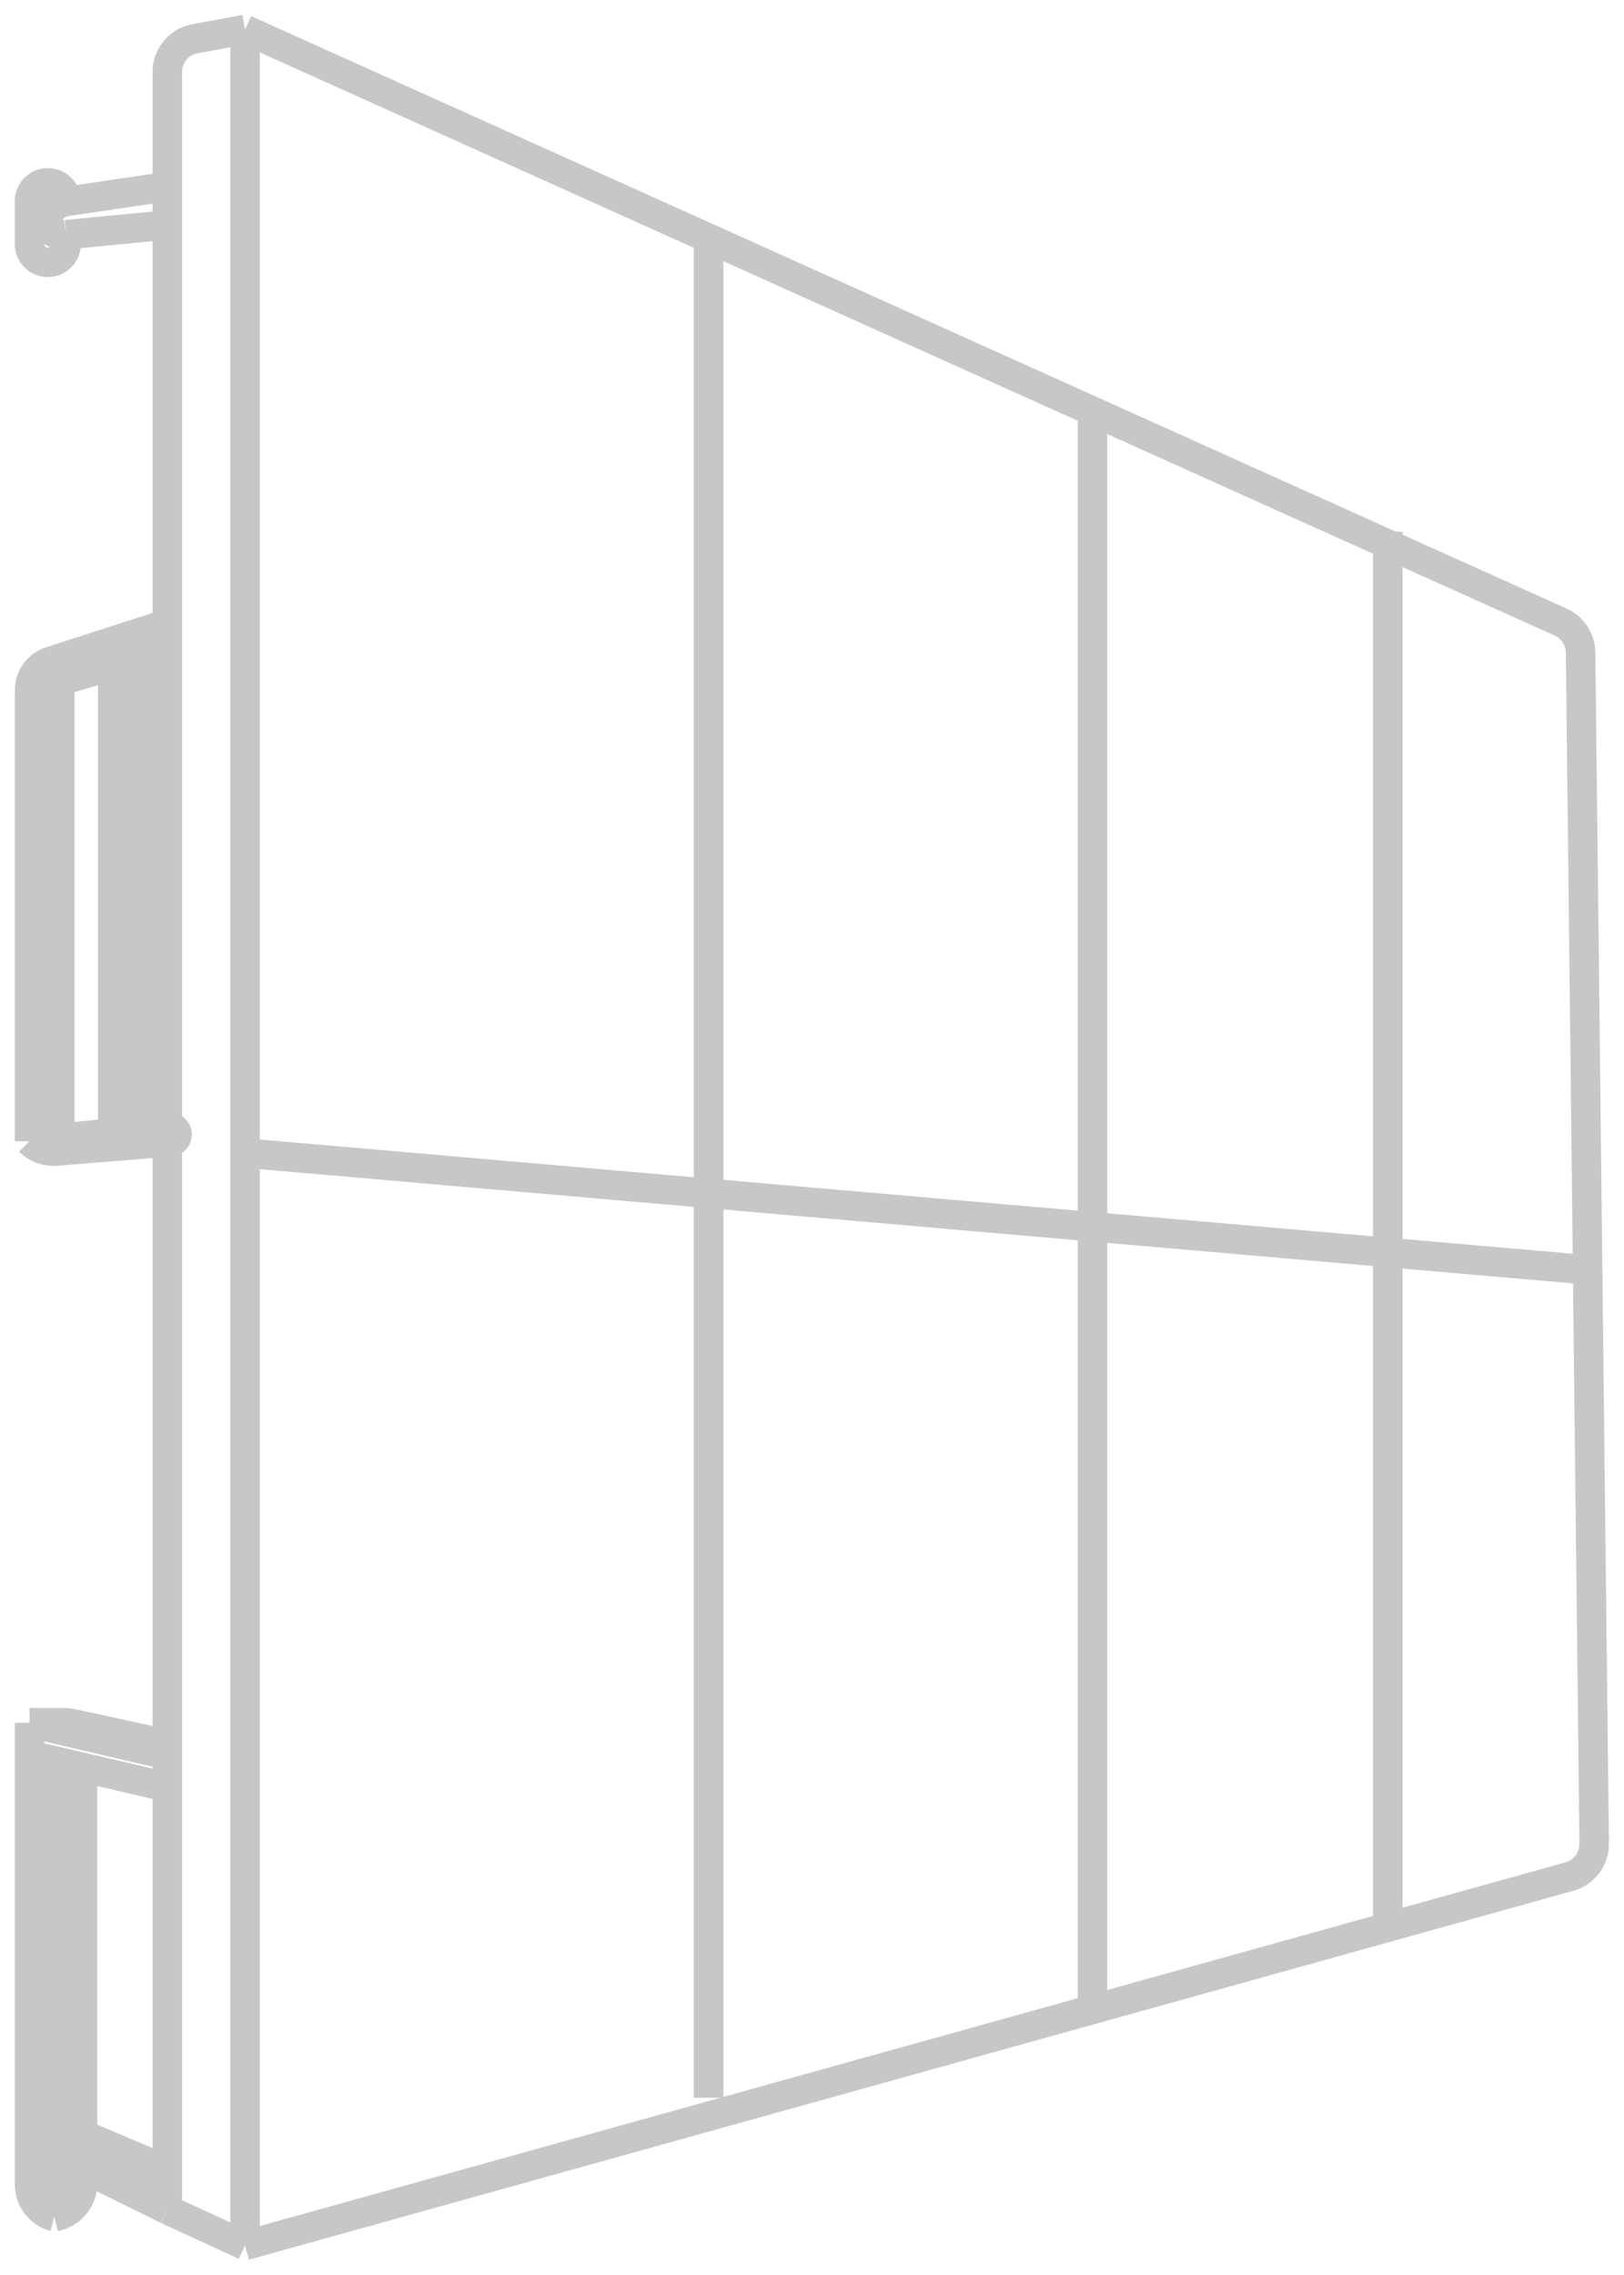 <?xml version="1.0" encoding="UTF-8"?> <svg xmlns="http://www.w3.org/2000/svg" width="55" height="77" viewBox="0 0 55 77" fill="none"><path d="M5.999 21L4.716 21.415M1 38.628L1.014 38.642C1.251 38.87 1.574 38.985 1.901 38.958L5.774 38.646C5.901 38.636 6 38.529 5.999 38.401V38.401C5.999 38.257 5.874 38.143 5.73 38.158L4.716 38.258M1 38.628L1.768 38.551M1 38.628L1.002 23.359V23.359C1.002 22.915 1.288 22.521 1.711 22.385L1.768 22.366M1.768 38.551V23.13M1.768 38.551L2.025 38.526M1.768 22.366V23.13M1.768 22.366L2.025 22.284M6 21.869L4.716 22.252M1.768 23.13L2.025 23.054M2.025 38.526V23.054M2.025 38.526L3.819 38.348M2.025 23.054L3.819 22.519M2.025 23.054V22.284M3.819 38.348V22.519M3.819 38.348L4.459 38.284M3.819 22.519V21.704M4.588 22.29L4.459 38.284M4.588 22.29L4.716 22.252M4.588 22.29V21.456M4.459 38.284L4.716 38.258M4.716 38.258V22.29M4.716 22.252V22.29M3.819 21.704L4.588 21.456M3.819 21.704L2.025 22.284M4.588 21.456L4.716 21.415M4.716 22.29V21.415" stroke="#C7C7C7" stroke-width="0.999"></path><path d="M37 14V68" stroke="#C7C7C7" stroke-width="0.999"></path><path d="M47 18V65" stroke="#C7C7C7" stroke-width="0.999"></path><path d="M8.298 1V76M8.298 1L52.855 21.055C53.261 21.238 53.525 21.64 53.53 22.086L53.99 62.398C53.996 62.917 53.652 63.375 53.153 63.514L8.298 76M8.298 1L6.603 1.312C6.06 1.412 5.666 1.885 5.666 2.438V59.037M8.298 76L5.666 74.788M5.666 74.788L2.795 73.372M5.666 74.788V74.304V73.94M1 58.31L5.666 59.401M1 58.31V59.401M1 58.31H2.193C2.275 58.31 2.356 58.319 2.436 58.336L5.666 59.037M5.666 59.401V60.491M5.666 59.401V59.037M5.666 60.491L2.795 59.82M5.666 60.491V73.456M1 59.401V72.486V73.928C1 74.438 1.337 74.886 1.826 75.028L1.837 75.031M1 59.401L1.837 59.596M1.837 72.9V75.031M1.837 72.9L2.795 73.372M1.837 72.9V72.244M1.837 59.596L2.795 59.82M1.837 59.596V72.244M1.837 75.031L1.931 75.007C2.439 74.878 2.795 74.421 2.795 73.898V73.372M2.795 59.82V72.244M1.837 72.244C2.029 72.244 2.555 72.244 2.795 72.244M1.837 72.244L5.666 73.94M2.795 72.244L5.666 73.456M5.666 73.456V73.94" stroke="#C7C7C7" stroke-width="0.999"></path><path d="M24 8V71" stroke="#C7C7C7" stroke-width="0.999"></path><path d="M54 43L8 39" stroke="#C7C7C7" stroke-width="0.999"></path><path d="M6.001 6.263L2.241 6.82M6.001 7.58L2.241 7.945M2.241 6.82V6.82C2.002 6.864 1.777 6.994 1.683 7.218C1.637 7.329 1.604 7.452 1.621 7.556C1.627 7.598 1.643 7.642 1.663 7.686C1.76 7.9 2.009 7.979 2.241 7.945V7.945M2.241 6.82V6.809C2.241 6.529 2.053 6.283 1.782 6.21V6.21C1.387 6.104 1 6.401 1 6.809V8.259C1 8.559 1.215 8.817 1.511 8.87V8.87C1.892 8.938 2.241 8.645 2.241 8.259V7.945" stroke="#C7C7C7" stroke-width="0.999"></path></svg> 